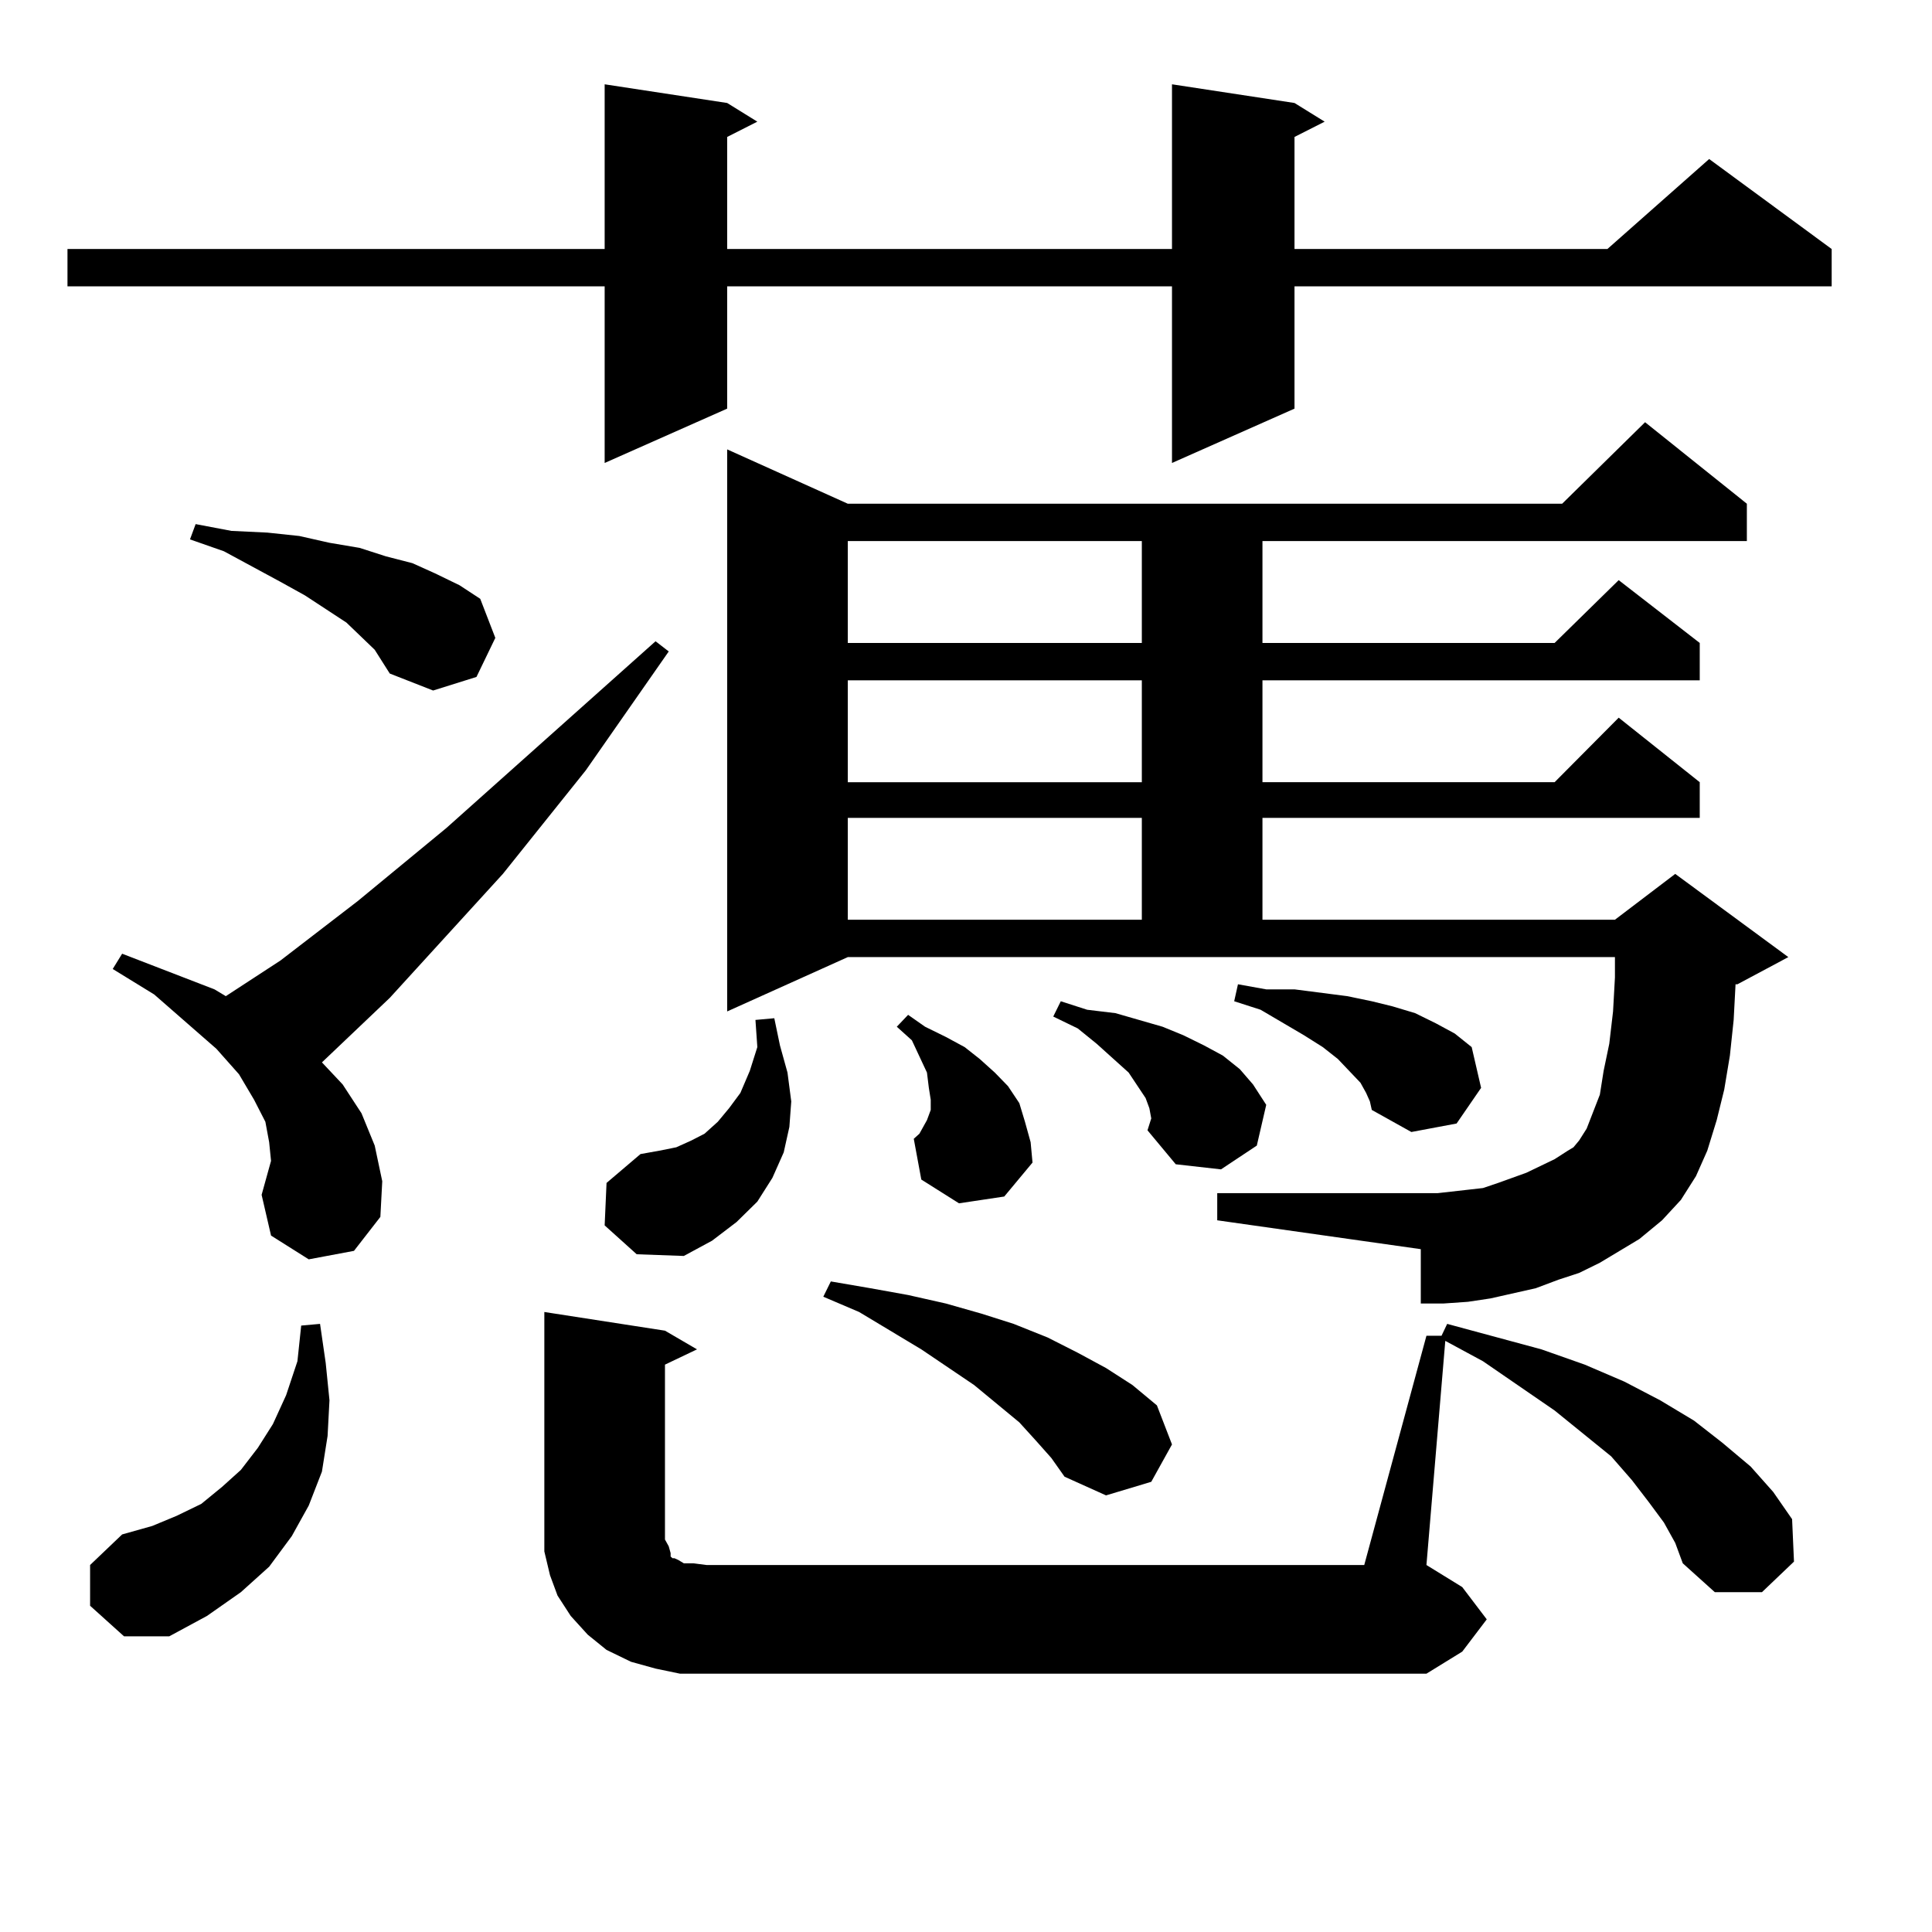 <?xml version="1.0" encoding="utf-8"?>
<!-- Generator: Adobe Illustrator 16.0.0, SVG Export Plug-In . SVG Version: 6.00 Build 0)  -->
<!DOCTYPE svg PUBLIC "-//W3C//DTD SVG 1.1//EN" "http://www.w3.org/Graphics/SVG/1.1/DTD/svg11.dtd">
<svg version="1.1" id="图层_1" xmlns="http://www.w3.org/2000/svg" xmlns:xlink="http://www.w3.org/1999/xlink" x="0px" y="0px"
	 width="1000px" height="1000px" viewBox="0 0 1000 1000" enable-background="new 0 0 1000 1000" xml:space="preserve">
<path d="M670.032,53.304l15.609,9.668l-15.609,7.91v58.008h161.947l52.682-46.582l63.413,46.582v19.336H670.032v63.281
	l-63.413,28.125v-91.406H376.381v63.281l-63.413,28.125v-91.406H34.926V128.89h278.042V43.636l63.413,9.668l15.609,9.668
	l-15.609,7.91v58.008h230.238V43.636L670.032,53.304z M46.633,831.136v-21.094l16.585-15.82l15.609-4.395l12.683-5.273l12.683-6.152
	l10.731-8.789l9.756-8.789l8.78-11.426l7.805-12.305l6.829-14.941l5.854-17.578l1.951-18.457l9.756-0.879l2.927,20.215l1.951,19.336
	l-0.976,18.457l-2.927,18.457l-6.829,17.578l-8.78,15.82l-11.707,15.82l-14.634,13.184l-17.561,12.305l-19.512,10.547H64.193
	L46.633,831.136z M135.411,618.441l4.878-17.578l-0.976-9.668l-1.951-10.547l-5.854-11.426l-7.805-13.184l-11.707-13.184
	L79.803,514.73L58.34,501.547l4.878-7.91l47.804,18.457l5.854,3.516l28.292-18.457l39.999-30.762l45.853-37.793l108.29-96.68
	l6.829,5.273l-42.926,61.523l-42.926,53.613l-58.535,64.16l-35.121,33.398l10.731,11.426l9.756,14.941l6.829,16.699l3.902,18.457
	l-0.976,18.457l-13.658,17.578l-23.414,4.395l-19.512-12.305L135.411,618.441z M193.946,336.312l-14.634-14.063l-21.463-14.063
	l-12.683-7.031l-29.268-15.82l-17.561-6.152l2.927-7.91l18.536,3.516l18.536,0.879l16.585,1.758l15.609,3.516l15.609,2.637
	l13.658,4.395l13.658,3.516l11.707,5.273l12.683,6.152l10.731,7.031l7.805,20.215l-9.756,20.215l-22.438,7.031l-22.438-8.789
	l-3.902-6.152L193.946,336.312z M738.323,691.39h7.805l2.927-6.152l48.779,13.184l22.438,7.91l20.487,8.789l18.536,9.668
	l17.561,10.547l14.634,11.426l14.634,12.305l11.707,13.184l9.756,14.063l0.976,21.973l-16.585,15.82h-24.39l-16.585-14.941
	l-3.902-10.547l-5.854-10.547l-7.805-10.547l-8.78-11.426l-10.731-12.305l-29.268-23.73l-37.072-25.488l-19.512-10.547
	l-9.756,116.016l18.536,11.426l12.683,16.699l-12.683,16.699l-18.536,11.426H365.649h-13.658l-12.683-2.637l-12.683-3.516
	l-12.683-6.152l-9.756-7.91l-8.78-9.668l-6.829-10.547l-3.902-10.547l-2.927-12.305v-12.305V679.086l62.438,9.668l16.585,9.668
	l-16.585,7.91v90.527l1.951,3.516l0.976,3.516v1.758l0.976,0.879h0.976l1.951,0.879l2.927,1.758h4.878l6.829,0.879h340.479
	L738.323,691.39z M312.968,634.261l0.976-21.973l17.561-14.941l9.756-1.758l8.78-1.758l7.805-3.516l6.829-3.516l6.829-6.152
	l5.854-7.031l5.854-7.91l4.878-11.426l3.902-12.305l-0.976-14.063l9.756-0.879l2.927,14.063l3.902,14.063l1.951,14.941
	l-0.976,13.184l-2.927,13.184l-5.854,13.184l-7.805,12.305l-10.731,10.547l-12.683,9.668l-14.634,7.91l-24.39-0.879L312.968,634.261
	z M828.077,653.597l-10.731,5.273l-10.731,3.516l-11.707,4.395l-11.707,2.637l-11.707,2.637l-11.707,1.758l-12.683,0.879h-11.707
	v-28.125l-105.363-14.941v-14.063h114.144l15.609-1.758l7.805-0.879l7.805-2.637l14.634-5.273l14.634-7.031l6.829-4.395l2.927-1.758
	l2.927-3.516l3.902-6.152l6.829-17.578l1.951-12.305l2.927-14.063l1.951-16.699l0.976-17.578v-10.547H438.818l-62.438,28.125
	V232.601l62.438,28.125h369.747l42.926-42.188l52.682,42.188v19.336H653.447v52.734h151.216l33.17-32.52l41.95,32.52v19.336H653.447
	v52.734h151.216l33.17-33.398l41.95,33.398v18.457H653.447v52.734h182.435l31.219-23.73l58.535,43.066l-26.341,14.063h-0.976
	l-0.976,18.457l-1.951,18.457l-2.927,17.578l-3.902,15.82l-4.878,15.82l-5.854,13.184l-7.805,12.305l-9.756,10.547l-11.707,9.668
	L828.077,653.597z M536.377,745.883l-8.78-9.668l-23.414-19.336l-27.316-18.457l-32.194-19.336l-18.536-7.91l3.902-7.91
	l20.487,3.516l19.512,3.516l19.512,4.395l18.536,5.273l16.585,5.273l17.561,7.031l15.609,7.91l14.634,7.91l13.658,8.789
	l12.683,10.547l7.805,20.215l-10.731,19.336l-23.414,7.031l-21.463-9.668l-6.829-9.668L536.377,745.883z M438.818,280.062v52.734
	H591.01v-52.734H438.818z M438.818,352.133v52.734H591.01v-52.734H438.818z M438.818,423.324v52.734H591.01v-52.734H438.818z
	 M496.378,622.836l-19.512-12.305l-3.902-21.094l2.927-2.637l1.951-3.516l1.951-3.516l1.951-5.273v-5.273l-0.976-6.152l-0.976-7.91
	l-7.805-16.699l-7.805-7.031l5.854-6.152l8.78,6.152l10.731,5.273l9.756,5.273l7.805,6.152l7.805,7.031l6.829,7.031l5.854,8.789
	l2.927,9.668l2.927,10.547l0.976,10.547l-14.634,17.578L496.378,622.836z M593.937,585.043l1.951-6.152l-0.976-5.273l-1.951-5.273
	l-8.78-13.184l-16.585-14.941l-9.756-7.91l-12.683-6.152l3.902-7.91l13.658,4.395l14.634,1.758l24.39,7.031l10.731,4.395
	l10.731,5.273l9.756,5.273l8.78,7.031l6.829,7.91l6.829,10.547l-4.878,21.094l-18.536,12.305l-23.414-2.637L593.937,585.043z
	 M707.104,565.707l-2.927-5.273l-11.707-12.305l-7.805-6.152l-9.756-6.152l-22.438-13.184l-13.658-4.395l1.951-8.789l14.634,2.637
	h14.634l13.658,1.758l13.658,1.758l12.683,2.637l10.731,2.637l11.707,3.516l10.731,5.273l9.756,5.273l8.78,7.031l4.878,21.094
	l-12.683,18.457l-23.414,4.395l-20.487-11.426l-0.976-4.395L707.104,565.707z"/>
</svg>
